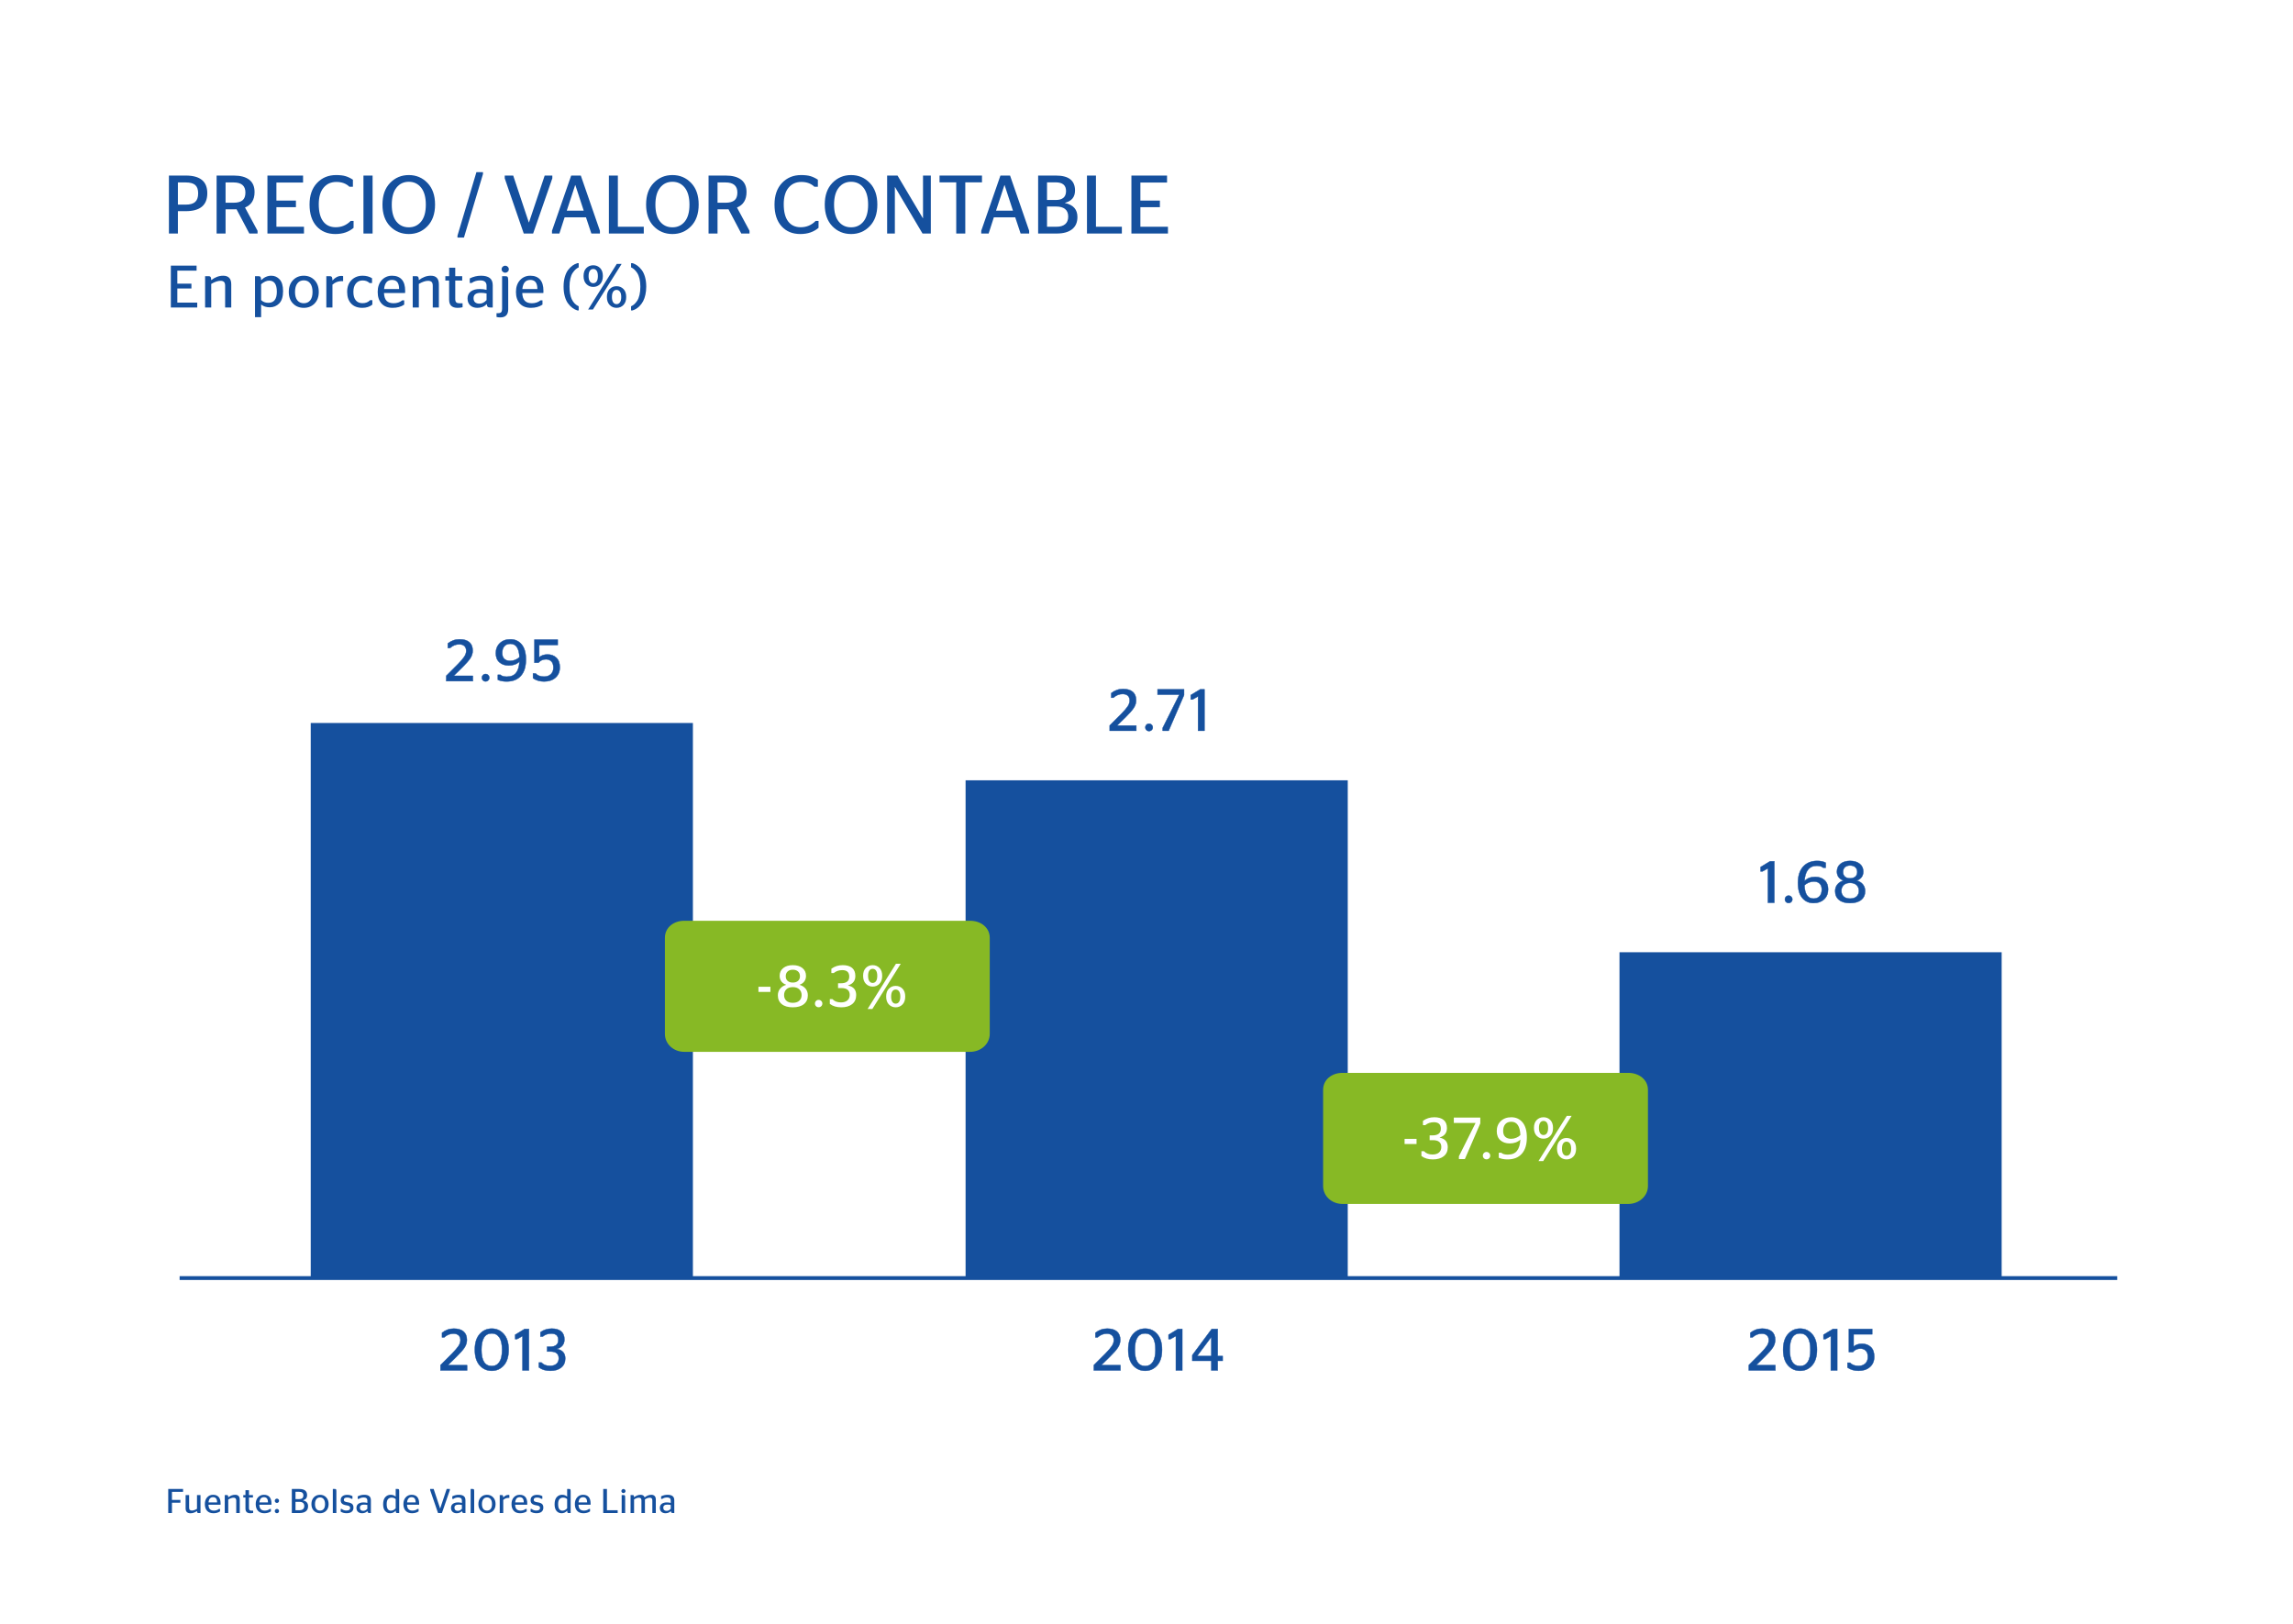 <?xml version="1.0" encoding="utf-8"?>
<!-- Generator: Adobe Illustrator 16.0.0, SVG Export Plug-In . SVG Version: 6.00 Build 0)  -->
<!DOCTYPE svg PUBLIC "-//W3C//DTD SVG 1.1//EN" "http://www.w3.org/Graphics/SVG/1.1/DTD/svg11.dtd">
<svg version="1.1" xmlns="http://www.w3.org/2000/svg" xmlns:xlink="http://www.w3.org/1999/xlink" x="0px" y="0px" width="600px"
	 height="425px" viewBox="0 0 600 425" enable-background="new 0 0 600 425" xml:space="preserve">
<g id="guias">
</g>
<g id="fondo_blanco">
	<rect fill="#FFFFFF" width="600" height="425"/>
</g>
<g id="grafico">
	<g>
		<path fill="#15509E" stroke="#15509E" stroke-width="0.1" stroke-miterlimit="10" d="M122.217,357.294v1.38h-6.959v-1.395
			l3.054-3.054c0.774-0.785,1.33-1.434,1.666-1.945s0.504-1.021,0.504-1.527c0-0.537-0.158-0.955-0.473-1.255
			c-0.315-0.3-0.768-0.45-1.356-0.45c-0.899,0-1.7,0.321-2.402,0.962h-0.59v-1.194c0.92-0.723,1.948-1.085,3.085-1.085
			c1.105,0,1.953,0.251,2.542,0.752c0.589,0.502,0.884,1.237,0.884,2.209c0,0.724-0.218,1.405-0.651,2.046s-1.11,1.41-2.03,2.31
			l-2.294,2.247H122.217z"/>
		<path fill="#15509E" stroke="#15509E" stroke-width="0.1" stroke-miterlimit="10" d="M128.681,358.767
			c-1.271,0-2.328-0.473-3.17-1.418c-0.843-0.945-1.264-2.312-1.264-4.1c0-1.777,0.424-3.142,1.271-4.092
			c0.847-0.951,1.901-1.427,3.162-1.427c1.26,0,2.312,0.476,3.154,1.427c0.842,0.95,1.263,2.314,1.263,4.092
			c0,1.788-0.421,3.154-1.263,4.1C130.992,358.294,129.94,358.767,128.681,358.767z M128.681,357.526
			c0.847,0,1.508-0.346,1.983-1.038s0.713-1.762,0.713-3.208c0-1.457-0.237-2.537-0.713-3.24c-0.476-0.702-1.137-1.054-1.983-1.054
			c-1.799,0-2.697,1.432-2.697,4.294C125.983,356.111,126.882,357.526,128.681,357.526z"/>
		<path fill="#15509E" stroke="#15509E" stroke-width="0.1" stroke-miterlimit="10" d="M138.398,358.674h-1.674v-9.006l-1.427,0.807
			h-0.495v-1.147l2.479-1.503h1.116V358.674z"/>
		<path fill="#15509E" stroke="#15509E" stroke-width="0.1" stroke-miterlimit="10" d="M144.01,358.767
			c-1.23,0-2.232-0.3-3.007-0.898v-1.256h0.682c0.517,0.579,1.261,0.868,2.231,0.868c0.714,0,1.273-0.173,1.683-0.52
			c0.407-0.346,0.612-0.829,0.612-1.449c0-1.188-0.734-1.782-2.201-1.782h-0.853v-1.256h0.744c1.457,0,2.186-0.583,2.186-1.751
			c0-1.127-0.61-1.689-1.829-1.689c-0.879,0-1.628,0.258-2.248,0.774h-0.604v-1.131c0.848-0.631,1.84-0.946,2.977-0.946
			c1.054,0,1.867,0.238,2.44,0.713c0.574,0.476,0.86,1.184,0.86,2.124c0,1.24-0.625,2.057-1.875,2.449v0.062
			c1.395,0.279,2.093,1.106,2.093,2.48c0,1.013-0.35,1.801-1.047,2.363C146.156,358.485,145.208,358.767,144.01,358.767z"/>
	</g>
	<g>
		<path fill="#15509E" stroke="#15509E" stroke-width="0.1" stroke-miterlimit="10" d="M293.184,357.294v1.38h-6.959v-1.395
			l3.054-3.054c0.775-0.785,1.33-1.434,1.666-1.945s0.504-1.021,0.504-1.527c0-0.537-0.158-0.955-0.473-1.255
			c-0.315-0.3-0.768-0.45-1.356-0.45c-0.899,0-1.7,0.321-2.402,0.962h-0.589v-1.194c0.92-0.723,1.948-1.085,3.084-1.085
			c1.106,0,1.953,0.251,2.542,0.752c0.589,0.502,0.883,1.237,0.883,2.209c0,0.724-0.217,1.405-0.651,2.046
			c-0.434,0.641-1.111,1.41-2.031,2.31l-2.294,2.247H293.184z"/>
		<path fill="#15509E" stroke="#15509E" stroke-width="0.1" stroke-miterlimit="10" d="M299.647,358.767
			c-1.271,0-2.328-0.473-3.17-1.418s-1.263-2.312-1.263-4.1c0-1.777,0.424-3.142,1.271-4.092c0.847-0.951,1.901-1.427,3.162-1.427
			c1.26,0,2.312,0.476,3.154,1.427c0.842,0.95,1.263,2.314,1.263,4.092c0,1.788-0.421,3.154-1.263,4.1
			C301.959,358.294,300.907,358.767,299.647,358.767z M299.647,357.526c0.847,0,1.508-0.346,1.984-1.038
			c0.475-0.692,0.713-1.762,0.713-3.208c0-1.457-0.238-2.537-0.713-3.24c-0.476-0.702-1.137-1.054-1.984-1.054
			c-1.798,0-2.697,1.432-2.697,4.294C296.95,356.111,297.849,357.526,299.647,357.526z"/>
		<path fill="#15509E" stroke="#15509E" stroke-width="0.1" stroke-miterlimit="10" d="M309.365,358.674h-1.674v-9.006l-1.426,0.807
			h-0.496v-1.147l2.48-1.503h1.116V358.674z"/>
		<path fill="#15509E" stroke="#15509E" stroke-width="0.1" stroke-miterlimit="10" d="M318.634,358.674h-1.674v-2.511h-4.976
			v-1.488l5.084-6.851h1.566v7.083h1.302v1.256h-1.302V358.674z M313.271,354.86v0.047h3.689v-4.944h-0.031L313.271,354.86z"/>
	</g>
	<g>
		<path fill="#15509E" stroke="#15509E" stroke-width="0.1" stroke-miterlimit="10" d="M464.559,357.294v1.38h-6.959v-1.395
			l3.054-3.054c0.775-0.785,1.33-1.434,1.666-1.945s0.504-1.021,0.504-1.527c0-0.537-0.158-0.955-0.473-1.255
			c-0.315-0.3-0.768-0.45-1.356-0.45c-0.899,0-1.7,0.321-2.402,0.962h-0.589v-1.194c0.92-0.723,1.948-1.085,3.084-1.085
			c1.106,0,1.953,0.251,2.542,0.752c0.589,0.502,0.883,1.237,0.883,2.209c0,0.724-0.217,1.405-0.651,2.046
			c-0.434,0.641-1.111,1.41-2.031,2.31l-2.294,2.247H464.559z"/>
		<path fill="#15509E" stroke="#15509E" stroke-width="0.1" stroke-miterlimit="10" d="M471.022,358.767
			c-1.271,0-2.328-0.473-3.17-1.418s-1.263-2.312-1.263-4.1c0-1.777,0.424-3.142,1.271-4.092c0.847-0.951,1.901-1.427,3.162-1.427
			c1.26,0,2.312,0.476,3.154,1.427c0.842,0.95,1.263,2.314,1.263,4.092c0,1.788-0.421,3.154-1.263,4.1
			C473.334,358.294,472.282,358.767,471.022,358.767z M471.022,357.526c0.847,0,1.508-0.346,1.984-1.038
			c0.475-0.692,0.713-1.762,0.713-3.208c0-1.457-0.238-2.537-0.713-3.24c-0.476-0.702-1.137-1.054-1.984-1.054
			c-1.798,0-2.697,1.432-2.697,4.294C468.325,356.111,469.224,357.526,471.022,357.526z"/>
		<path fill="#15509E" stroke="#15509E" stroke-width="0.1" stroke-miterlimit="10" d="M480.74,358.674h-1.674v-9.006l-1.426,0.807
			h-0.496v-1.147l2.48-1.503h1.116V358.674z"/>
		<path fill="#15509E" stroke="#15509E" stroke-width="0.1" stroke-miterlimit="10" d="M490.428,355.078
			c0,1.137-0.377,2.035-1.132,2.696c-0.754,0.662-1.746,0.992-2.976,0.992c-1.126,0-2.092-0.284-2.898-0.853v-1.255h0.667
			c0.517,0.558,1.25,0.837,2.201,0.837c0.744,0,1.341-0.21,1.79-0.628c0.45-0.419,0.674-0.994,0.674-1.729
			c0-0.723-0.178-1.266-0.535-1.627c-0.356-0.362-0.824-0.543-1.403-0.543c-0.816,0-1.478,0.3-1.984,0.899h-1.039v-6.045h6.092
			v1.395h-4.852v3.193h0.031c0.548-0.476,1.266-0.713,2.155-0.713c0.94,0,1.71,0.284,2.309,0.853
			C490.128,353.12,490.428,353.962,490.428,355.078z"/>
	</g>
	<g>
		<path fill="#15509E" stroke="#15509E" stroke-width="0.1" stroke-miterlimit="10" d="M123.729,176.886v1.38h-6.96v-1.395
			l3.054-3.054c0.775-0.785,1.33-1.434,1.666-1.945s0.504-1.021,0.504-1.527c0-0.537-0.157-0.955-0.473-1.255
			s-0.768-0.45-1.356-0.45c-0.898,0-1.699,0.321-2.402,0.962h-0.589v-1.194c0.92-0.723,1.947-1.085,3.084-1.085
			c1.106,0,1.953,0.251,2.543,0.752c0.589,0.502,0.883,1.237,0.883,2.209c0,0.724-0.217,1.405-0.65,2.046
			c-0.435,0.641-1.111,1.41-2.031,2.31l-2.294,2.247H123.729z"/>
		<path fill="#15509E" stroke="#15509E" stroke-width="0.1" stroke-miterlimit="10" d="M127.75,178.064
			c-0.191,0.186-0.421,0.278-0.689,0.278c-0.27,0-0.496-0.093-0.683-0.278c-0.186-0.187-0.278-0.413-0.278-0.683
			c0-0.269,0.093-0.498,0.278-0.689c0.187-0.191,0.413-0.287,0.683-0.287c0.269,0,0.498,0.096,0.689,0.287s0.287,0.421,0.287,0.689
			C128.037,177.651,127.941,177.878,127.75,178.064z"/>
		<path fill="#15509E" stroke="#15509E" stroke-width="0.1" stroke-miterlimit="10" d="M132.563,178.358
			c-0.898,0-1.664-0.145-2.294-0.434v-1.317h0.667c0.33,0.33,0.894,0.496,1.689,0.496c1.085,0,1.888-0.331,2.41-0.992
			c0.521-0.661,0.818-1.644,0.891-2.945c-0.723,0.672-1.658,1.008-2.806,1.008c-1.002,0-1.815-0.279-2.44-0.837
			c-0.626-0.559-0.938-1.354-0.938-2.388c0-1.074,0.352-1.947,1.055-2.619c0.702-0.672,1.622-1.008,2.759-1.008
			c1.209,0,2.188,0.447,2.938,1.341c0.749,0.895,1.123,2.209,1.123,3.945c0,1.859-0.438,3.283-1.317,4.27
			C135.42,177.865,134.175,178.358,132.563,178.358z M133.492,172.965c0.466,0,0.92-0.093,1.364-0.279
			c0.444-0.186,0.801-0.424,1.069-0.713c-0.104-2.314-0.894-3.472-2.371-3.472c-0.692,0-1.222,0.214-1.589,0.643
			c-0.367,0.43-0.55,1.016-0.55,1.76c0,0.692,0.186,1.209,0.558,1.55S132.852,172.965,133.492,172.965z"/>
		<path fill="#15509E" stroke="#15509E" stroke-width="0.1" stroke-miterlimit="10" d="M146.482,174.67
			c0,1.137-0.378,2.035-1.132,2.696c-0.755,0.662-1.746,0.992-2.977,0.992c-1.126,0-2.092-0.284-2.898-0.853v-1.255h0.667
			c0.517,0.558,1.25,0.837,2.201,0.837c0.744,0,1.341-0.21,1.79-0.628c0.449-0.419,0.674-0.994,0.674-1.729
			c0-0.723-0.178-1.266-0.534-1.627c-0.356-0.362-0.824-0.543-1.403-0.543c-0.816,0-1.478,0.3-1.983,0.899h-1.039v-6.045h6.092
			v1.395h-4.852v3.193h0.031c0.548-0.476,1.266-0.713,2.154-0.713c0.94,0,1.71,0.284,2.31,0.853S146.482,173.554,146.482,174.67z"/>
	</g>
	<g>
		<path fill="#15509E" stroke="#15509E" stroke-width="0.1" stroke-miterlimit="10" d="M297.33,189.886v1.38h-6.96v-1.395
			l3.054-3.054c0.775-0.785,1.33-1.434,1.666-1.945s0.504-1.021,0.504-1.527c0-0.537-0.157-0.955-0.473-1.255
			s-0.768-0.45-1.356-0.45c-0.898,0-1.699,0.321-2.402,0.962h-0.589v-1.194c0.92-0.723,1.947-1.085,3.084-1.085
			c1.106,0,1.953,0.251,2.543,0.752c0.589,0.502,0.883,1.237,0.883,2.209c0,0.724-0.217,1.405-0.65,2.046
			c-0.435,0.641-1.111,1.41-2.031,2.31l-2.294,2.247H297.33z"/>
		<path fill="#15509E" stroke="#15509E" stroke-width="0.1" stroke-miterlimit="10" d="M301.352,191.064
			c-0.191,0.186-0.421,0.278-0.689,0.278c-0.27,0-0.496-0.093-0.683-0.278c-0.186-0.187-0.278-0.413-0.278-0.683
			c0-0.269,0.093-0.498,0.278-0.689c0.187-0.191,0.413-0.287,0.683-0.287c0.269,0,0.498,0.096,0.689,0.287s0.287,0.421,0.287,0.689
			C301.639,190.651,301.543,190.878,301.352,191.064z"/>
		<path fill="#15509E" stroke="#15509E" stroke-width="0.1" stroke-miterlimit="10" d="M304.227,191.266v-0.729l4.341-8.68v-0.047
			h-5.674v-1.395h6.929v1.519l-4.03,9.331H304.227z"/>
		<path fill="#15509E" stroke="#15509E" stroke-width="0.1" stroke-miterlimit="10" d="M315.17,191.266h-1.674v-9.006l-1.427,0.807
			h-0.495v-1.147l2.479-1.503h1.116V191.266z"/>
	</g>
	<g>
		<path fill="#15509E" stroke="#15509E" stroke-width="0.1" stroke-miterlimit="10" d="M464.28,236.266h-1.674v-9.006l-1.427,0.807
			h-0.495v-1.147l2.479-1.503h1.116V236.266z"/>
		<path fill="#15509E" stroke="#15509E" stroke-width="0.1" stroke-miterlimit="10" d="M468.705,236.064
			c-0.191,0.186-0.421,0.278-0.689,0.278c-0.27,0-0.496-0.093-0.683-0.278c-0.186-0.187-0.278-0.413-0.278-0.683
			c0-0.269,0.093-0.498,0.278-0.689c0.187-0.191,0.413-0.287,0.683-0.287c0.269,0,0.498,0.096,0.689,0.287s0.287,0.421,0.287,0.689
			C468.992,235.651,468.896,235.878,468.705,236.064z"/>
		<path fill="#15509E" stroke="#15509E" stroke-width="0.1" stroke-miterlimit="10" d="M474.541,236.358
			c-1.209,0-2.191-0.446-2.945-1.341c-0.755-0.894-1.132-2.208-1.132-3.944c0-1.839,0.452-3.258,1.356-4.255
			s2.131-1.496,3.682-1.496c0.898,0,1.643,0.161,2.231,0.48v1.303h-0.65c-0.403-0.342-0.956-0.512-1.659-0.512
			c-1.013,0-1.79,0.344-2.332,1.03c-0.543,0.688-0.845,1.677-0.907,2.969c0.672-0.724,1.612-1.085,2.821-1.085
			c0.981,0,1.785,0.281,2.41,0.845s0.938,1.366,0.938,2.41c0,1.085-0.352,1.956-1.054,2.611
			C476.597,236.03,475.677,236.358,474.541,236.358z M474.618,230.717c-0.465,0-0.917,0.093-1.356,0.279
			c-0.439,0.186-0.804,0.424-1.093,0.713c0.083,2.314,0.873,3.472,2.372,3.472c0.691,0,1.224-0.212,1.596-0.636
			s0.559-1.002,0.559-1.735c0-0.692-0.187-1.215-0.559-1.566C475.765,230.893,475.259,230.717,474.618,230.717z"/>
		<path fill="#15509E" stroke="#15509E" stroke-width="0.1" stroke-miterlimit="10" d="M487.011,235.521
			c-0.688,0.559-1.656,0.837-2.906,0.837c-1.251,0-2.215-0.278-2.891-0.837c-0.678-0.558-1.016-1.322-1.016-2.294
			c0-0.682,0.193-1.261,0.581-1.736c0.388-0.475,0.907-0.811,1.558-1.007v-0.047c-0.517-0.176-0.925-0.462-1.225-0.86
			c-0.3-0.397-0.449-0.886-0.449-1.465c0-0.857,0.315-1.536,0.945-2.038c0.631-0.501,1.462-0.752,2.496-0.752
			c1.043,0,1.88,0.251,2.511,0.752c0.63,0.502,0.945,1.181,0.945,2.038c0,0.579-0.147,1.067-0.441,1.465
			c-0.295,0.398-0.7,0.685-1.217,0.86v0.047c0.661,0.196,1.183,0.532,1.565,1.007c0.382,0.476,0.573,1.055,0.573,1.736
			C488.041,234.199,487.697,234.964,487.011,235.521z M482.407,234.623c0.387,0.371,0.953,0.558,1.697,0.558
			c0.743,0,1.314-0.187,1.712-0.558c0.398-0.372,0.598-0.863,0.598-1.473s-0.202-1.108-0.604-1.496
			c-0.403-0.388-0.972-0.581-1.705-0.581c-0.734,0-1.297,0.193-1.689,0.581c-0.394,0.388-0.59,0.887-0.59,1.496
			S482.02,234.251,482.407,234.623z M482.748,229.438c0.325,0.295,0.777,0.442,1.356,0.442c0.578,0,1.035-0.147,1.371-0.442
			c0.336-0.294,0.504-0.699,0.504-1.217c0-0.526-0.168-0.942-0.504-1.247s-0.793-0.457-1.371-0.457
			c-0.568,0-1.019,0.152-1.349,0.457c-0.331,0.305-0.496,0.721-0.496,1.247C482.26,228.738,482.423,229.144,482.748,229.438z"/>
	</g>
	<line fill="none" stroke="#15509E" stroke-miterlimit="10" x1="554" y1="334.5" x2="47" y2="334.5"/>
	<polygon fill="#15509E" points="523.766,249.224 523.766,304.649 523.766,334.224 423.766,334.224 423.766,304.649 
		423.766,249.224 	"/>
	<polygon fill="#15509E" points="352.662,204.224 352.662,271.982 352.662,334.224 252.661,334.224 252.661,271.982 
		252.661,204.224 	"/>
	<polygon fill="#15509E" points="181.308,189.224 181.308,218.801 181.308,334.224 81.308,334.224 81.308,218.801 81.308,189.224 	
		"/>
	<path fill="#87B925" d="M431.214,310.396c0,2.663-2.344,4.704-5.146,4.704h-74.784c-2.802,0-5.071-2.041-5.071-4.704v-25.157
		c0-2.662,2.269-4.446,5.071-4.446h74.784c2.801,0,5.146,1.784,5.146,4.446V310.396z"/>
	<g>
		<g>
			<path fill="#FFFFFF" d="M367.533,299.418v-1.349h3.131v1.349H367.533z"/>
			<path fill="#FFFFFF" d="M374.942,303.447c-1.23,0-2.232-0.3-3.007-0.898v-1.256h0.682c0.517,0.579,1.261,0.868,2.231,0.868
				c0.714,0,1.273-0.173,1.683-0.52c0.407-0.346,0.612-0.829,0.612-1.449c0-1.188-0.734-1.782-2.201-1.782h-0.853v-1.256h0.744
				c1.457,0,2.186-0.583,2.186-1.751c0-1.127-0.61-1.689-1.829-1.689c-0.879,0-1.628,0.258-2.248,0.774h-0.604v-1.131
				c0.848-0.631,1.84-0.946,2.977-0.946c1.054,0,1.867,0.238,2.44,0.713c0.574,0.476,0.86,1.184,0.86,2.124
				c0,1.24-0.625,2.057-1.875,2.449v0.062c1.395,0.279,2.093,1.106,2.093,2.48c0,1.013-0.35,1.801-1.047,2.363
				C377.089,303.166,376.141,303.447,374.942,303.447z"/>
			<path fill="#FFFFFF" d="M381.746,303.354v-0.729l4.341-8.68v-0.047h-5.674v-1.395h6.929v1.519l-4.03,9.331H381.746z"/>
			<path fill="#FFFFFF" d="M389.659,303.153c-0.191,0.186-0.421,0.278-0.689,0.278c-0.27,0-0.496-0.093-0.683-0.278
				c-0.186-0.187-0.278-0.413-0.278-0.683c0-0.269,0.093-0.498,0.278-0.689c0.187-0.191,0.413-0.287,0.683-0.287
				c0.269,0,0.498,0.096,0.689,0.287s0.287,0.421,0.287,0.689C389.946,302.74,389.851,302.967,389.659,303.153z"/>
			<path fill="#FFFFFF" d="M394.472,303.447c-0.898,0-1.664-0.145-2.294-0.434v-1.317h0.667c0.33,0.33,0.894,0.496,1.689,0.496
				c1.085,0,1.888-0.331,2.41-0.992c0.521-0.661,0.818-1.644,0.891-2.945c-0.723,0.672-1.658,1.008-2.806,1.008
				c-1.002,0-1.815-0.279-2.44-0.837c-0.626-0.559-0.938-1.354-0.938-2.388c0-1.074,0.352-1.947,1.055-2.619
				c0.702-0.672,1.622-1.008,2.759-1.008c1.209,0,2.188,0.447,2.938,1.341c0.749,0.895,1.123,2.209,1.123,3.945
				c0,1.859-0.438,3.283-1.317,4.27C397.329,302.954,396.084,303.447,394.472,303.447z M395.401,298.054
				c0.466,0,0.92-0.093,1.364-0.279c0.444-0.186,0.801-0.424,1.069-0.713c-0.104-2.314-0.894-3.472-2.371-3.472
				c-0.692,0-1.222,0.214-1.589,0.643c-0.367,0.43-0.55,1.016-0.55,1.76c0,0.692,0.186,1.209,0.558,1.55
				S394.761,298.054,395.401,298.054z"/>
			<path fill="#FFFFFF" d="M403.88,298.022c-0.692,0-1.281-0.245-1.767-0.736c-0.486-0.49-0.729-1.186-0.729-2.085
				c0-0.898,0.24-1.589,0.721-2.069s1.072-0.721,1.774-0.721c0.713,0,1.308,0.24,1.783,0.721c0.475,0.48,0.713,1.171,0.713,2.069
				c0,0.899-0.238,1.595-0.713,2.085C405.188,297.777,404.593,298.022,403.88,298.022z M402.563,303.882l7.409-11.827h1.256
				l-7.425,11.827H402.563z M403.88,297.062c0.383,0,0.68-0.157,0.892-0.473s0.317-0.772,0.317-1.372
				c0-0.609-0.105-1.069-0.317-1.379c-0.212-0.311-0.509-0.466-0.892-0.466c-0.372,0-0.664,0.158-0.875,0.474
				c-0.212,0.314-0.318,0.772-0.318,1.371c0,0.6,0.108,1.057,0.325,1.372C403.229,296.904,403.519,297.062,403.88,297.062z
				 M411.685,302.711c-0.48,0.491-1.072,0.736-1.774,0.736c-0.703,0-1.295-0.245-1.775-0.736c-0.48-0.49-0.721-1.186-0.721-2.084
				c0-0.899,0.24-1.589,0.721-2.069s1.072-0.721,1.775-0.721c0.702,0,1.294,0.24,1.774,0.721s0.721,1.17,0.721,2.069
				C412.405,301.525,412.165,302.221,411.685,302.711z M409.034,302.014c0.211,0.315,0.504,0.473,0.876,0.473
				c0.371,0,0.666-0.157,0.883-0.473s0.326-0.772,0.326-1.372c0-0.609-0.109-1.069-0.326-1.379
				c-0.217-0.311-0.512-0.465-0.883-0.465c-0.372,0-0.665,0.154-0.876,0.465c-0.212,0.31-0.318,0.77-0.318,1.379
				C408.716,301.241,408.822,301.698,409.034,302.014z"/>
		</g>
	</g>
	<path fill="#87B925" d="M258.984,270.589c0,2.662-2.344,4.704-5.146,4.704h-74.784c-2.801,0-5.071-2.042-5.071-4.704v-25.157
		c0-2.662,2.27-4.446,5.071-4.446h74.784c2.802,0,5.146,1.784,5.146,4.446V270.589z"/>
	<g>
		<g>
			<path fill="#FFFFFF" d="M198.458,259.61v-1.349h3.131v1.349H198.458z"/>
			<path fill="#FFFFFF" d="M210.354,262.803c-0.688,0.559-1.656,0.837-2.906,0.837c-1.25,0-2.214-0.278-2.891-0.837
				c-0.677-0.558-1.016-1.322-1.016-2.294c0-0.682,0.194-1.261,0.582-1.736c0.387-0.475,0.907-0.811,1.558-1.007v-0.047
				c-0.517-0.176-0.925-0.462-1.225-0.86c-0.3-0.397-0.449-0.886-0.449-1.465c0-0.857,0.315-1.536,0.945-2.038
				c0.63-0.501,1.462-0.752,2.496-0.752c1.043,0,1.88,0.251,2.511,0.752c0.63,0.502,0.946,1.181,0.946,2.038
				c0,0.579-0.147,1.067-0.442,1.465c-0.294,0.398-0.7,0.685-1.217,0.86v0.047c0.661,0.196,1.183,0.532,1.565,1.007
				c0.382,0.476,0.574,1.055,0.574,1.736C211.385,261.48,211.041,262.245,210.354,262.803z M205.75,261.904
				c0.387,0.371,0.953,0.558,1.697,0.558c0.744,0,1.315-0.187,1.712-0.558c0.398-0.372,0.597-0.863,0.597-1.473
				s-0.202-1.108-0.604-1.496c-0.403-0.388-0.972-0.581-1.705-0.581c-0.734,0-1.297,0.193-1.689,0.581
				c-0.393,0.388-0.589,0.887-0.589,1.496S205.363,261.532,205.75,261.904z M206.091,256.719c0.326,0.295,0.777,0.442,1.356,0.442
				c0.579,0,1.036-0.147,1.372-0.442c0.336-0.294,0.504-0.699,0.504-1.217c0-0.526-0.168-0.942-0.504-1.247
				s-0.793-0.457-1.372-0.457c-0.568,0-1.018,0.152-1.349,0.457s-0.496,0.721-0.496,1.247
				C205.603,256.02,205.766,256.425,206.091,256.719z"/>
			<path fill="#FFFFFF" d="M214.896,263.346c-0.191,0.186-0.421,0.278-0.69,0.278c-0.269,0-0.496-0.093-0.682-0.278
				c-0.186-0.187-0.279-0.413-0.279-0.683c0-0.269,0.093-0.498,0.279-0.689s0.413-0.287,0.682-0.287c0.269,0,0.499,0.096,0.69,0.287
				c0.191,0.191,0.287,0.421,0.287,0.689C215.182,262.933,215.086,263.159,214.896,263.346z"/>
			<path fill="#FFFFFF" d="M220.143,263.64c-1.23,0-2.232-0.3-3.007-0.898v-1.256h0.682c0.517,0.579,1.261,0.868,2.232,0.868
				c0.713,0,1.273-0.173,1.682-0.52c0.408-0.346,0.612-0.829,0.612-1.449c0-1.188-0.734-1.782-2.201-1.782h-0.853v-1.256h0.744
				c1.457,0,2.186-0.583,2.186-1.751c0-1.127-0.61-1.689-1.829-1.689c-0.878,0-1.627,0.258-2.248,0.774h-0.604v-1.131
				c0.847-0.631,1.839-0.946,2.976-0.946c1.054,0,1.868,0.238,2.441,0.713c0.574,0.476,0.86,1.184,0.86,2.124
				c0,1.24-0.625,2.057-1.875,2.449v0.062c1.395,0.279,2.093,1.106,2.093,2.48c0,1.013-0.349,1.801-1.046,2.363
				C222.289,263.358,221.341,263.64,220.143,263.64z"/>
			<path fill="#FFFFFF" d="M228.342,258.215c-0.692,0-1.281-0.245-1.767-0.736c-0.486-0.49-0.729-1.186-0.729-2.085
				c0-0.898,0.24-1.589,0.721-2.069s1.072-0.721,1.775-0.721c0.713,0,1.307,0.24,1.783,0.721c0.475,0.48,0.713,1.171,0.713,2.069
				c0,0.899-0.238,1.595-0.713,2.085C229.649,257.97,229.055,258.215,228.342,258.215z M227.024,264.074l7.409-11.827h1.256
				l-7.425,11.827H227.024z M228.342,257.254c0.382,0,0.679-0.157,0.891-0.473s0.318-0.772,0.318-1.372
				c0-0.609-0.106-1.069-0.318-1.379c-0.212-0.311-0.509-0.466-0.891-0.466c-0.372,0-0.664,0.158-0.875,0.474
				c-0.212,0.314-0.318,0.772-0.318,1.371c0,0.6,0.108,1.057,0.325,1.372C227.691,257.097,227.98,257.254,228.342,257.254z
				 M236.146,262.903c-0.48,0.491-1.072,0.736-1.774,0.736c-0.703,0-1.294-0.245-1.775-0.736c-0.48-0.49-0.721-1.186-0.721-2.084
				c0-0.899,0.24-1.589,0.721-2.069s1.072-0.721,1.775-0.721c0.702,0,1.294,0.24,1.774,0.721s0.721,1.17,0.721,2.069
				C236.867,261.718,236.626,262.413,236.146,262.903z M233.496,262.206c0.211,0.315,0.504,0.473,0.876,0.473
				c0.372,0,0.667-0.157,0.883-0.473s0.326-0.772,0.326-1.372c0-0.609-0.109-1.069-0.326-1.379
				c-0.217-0.311-0.512-0.465-0.883-0.465c-0.372,0-0.665,0.154-0.876,0.465c-0.212,0.31-0.318,0.77-0.318,1.379
				C233.178,261.434,233.284,261.891,233.496,262.206z"/>
		</g>
	</g>
</g>
<g id="texto">
	<g>
		<path fill="#15509E" d="M44.203,61.12V45.95h4.434c3.738,0,5.607,1.538,5.607,4.616c0,3.135-1.883,4.702-5.65,4.702H46.55v5.852
			H44.203z M46.55,47.749v5.808h2.043c1.13,0,1.956-0.234,2.478-0.704s0.782-1.217,0.782-2.243c0-1.011-0.257-1.741-0.771-2.188
			c-0.515-0.448-1.344-0.672-2.488-0.672H46.55z"/>
		<path fill="#15509E" d="M65.241,61.12l-3.347-6.35c-0.145,0.015-0.384,0.021-0.717,0.021h-2.152v6.328h-2.347V45.95h4.499
			c1.738,0,3.079,0.357,4.021,1.072c0.942,0.716,1.413,1.796,1.413,3.24c0,2.022-0.833,3.374-2.499,4.053l3.282,6.09v0.715H65.241z
			 M59.025,47.749v5.31h2.086c1.058,0,1.84-0.21,2.347-0.629s0.761-1.098,0.761-2.037c0-1.763-1.036-2.644-3.108-2.644H59.025z"/>
		<path fill="#15509E" d="M69.979,61.12V45.95h9.324v1.82h-6.977v4.725h5.107v1.733h-5.107v5.114h7.215v1.777H69.979z"/>
		<path fill="#15509E" d="M87.757,61.25c-2.058,0-3.699-0.679-4.923-2.037c-1.225-1.357-1.836-3.251-1.836-5.678
			c0-2.384,0.652-4.266,1.956-5.646s2.97-2.069,4.999-2.069c1.014,0,1.84,0.097,2.478,0.292c0.637,0.195,1.275,0.502,1.913,0.921
			v1.843H91.43c-0.869-0.838-2.007-1.257-3.412-1.257c-1.406,0-2.525,0.506-3.358,1.517c-0.833,1.012-1.25,2.449-1.25,4.313
			c0,1.979,0.384,3.479,1.152,4.497c0.768,1.019,1.861,1.527,3.282,1.527c1.536,0,2.84-0.549,3.912-1.646h0.761v1.799
			C91.271,60.708,89.684,61.25,87.757,61.25z"/>
		<path fill="#15509E" d="M97.494,61.12h-2.391V45.95h2.391V61.12z"/>
		<path fill="#15509E" d="M106.969,61.25c-1.956,0-3.593-0.683-4.912-2.048c-1.319-1.365-1.978-3.254-1.978-5.667
			c0-2.398,0.663-4.283,1.989-5.656s2.959-2.059,4.901-2.059s3.572,0.686,4.89,2.059s1.978,3.258,1.978,5.656
			s-0.66,4.284-1.978,5.656C110.541,60.564,108.911,61.25,106.969,61.25z M106.969,59.495c1.333,0,2.409-0.502,3.228-1.507
			c0.818-1.004,1.228-2.474,1.228-4.41c0-1.95-0.41-3.438-1.228-4.464c-0.819-1.026-1.895-1.539-3.228-1.539
			s-2.409,0.513-3.227,1.539c-0.819,1.025-1.228,2.514-1.228,4.464c0,1.937,0.405,3.406,1.217,4.41
			C104.542,58.993,105.622,59.495,106.969,59.495z"/>
		<path fill="#15509E" d="M126.377,45.062v0.498L121.4,62.182h-1.695v-0.498l4.955-16.622H126.377z"/>
		<path fill="#15509E" d="M137.048,61.12l-4.977-14.455V45.95h2.217l4.086,12.266h0.044l4.107-12.266h2v0.715l-5.021,14.455H137.048
			z"/>
		<path fill="#15509E" d="M144.438,61.12v-0.715l5.021-14.455h2.521l4.999,14.455v0.715h-2.239l-1.413-4.248h-5.586l-1.369,4.248
			H144.438z M150.502,48.442l-2.195,6.696h4.434l-2.195-6.696H150.502z"/>
		<path fill="#15509E" d="M168.454,61.12h-9.128V45.95h2.348v13.393h6.781V61.12z"/>
		<path fill="#15509E" d="M175.952,61.25c-1.956,0-3.593-0.683-4.912-2.048c-1.319-1.365-1.978-3.254-1.978-5.667
			c0-2.398,0.663-4.283,1.989-5.656s2.959-2.059,4.901-2.059s3.572,0.686,4.89,2.059s1.978,3.258,1.978,5.656
			s-0.66,4.284-1.978,5.656C179.524,60.564,177.894,61.25,175.952,61.25z M175.952,59.495c1.333,0,2.409-0.502,3.228-1.507
			c0.818-1.004,1.228-2.474,1.228-4.41c0-1.95-0.41-3.438-1.228-4.464c-0.819-1.026-1.895-1.539-3.228-1.539
			s-2.409,0.513-3.227,1.539c-0.819,1.025-1.228,2.514-1.228,4.464c0,1.937,0.405,3.406,1.217,4.41
			C173.525,58.993,174.605,59.495,175.952,59.495z"/>
		<path fill="#15509E" d="M193.969,61.12l-3.347-6.35c-0.145,0.015-0.384,0.021-0.717,0.021h-2.152v6.328h-2.347V45.95h4.499
			c1.738,0,3.079,0.357,4.021,1.072c0.942,0.716,1.413,1.796,1.413,3.24c0,2.022-0.833,3.374-2.499,4.053l3.282,6.09v0.715H193.969z
			 M187.753,47.749v5.31h2.086c1.058,0,1.84-0.21,2.347-0.629s0.761-1.098,0.761-2.037c0-1.763-1.036-2.644-3.108-2.644H187.753z"/>
		<path fill="#15509E" d="M209.422,61.25c-2.058,0-3.699-0.679-4.923-2.037c-1.225-1.357-1.836-3.251-1.836-5.678
			c0-2.384,0.652-4.266,1.956-5.646s2.97-2.069,4.999-2.069c1.014,0,1.84,0.097,2.478,0.292c0.637,0.195,1.275,0.502,1.913,0.921
			v1.843h-0.913c-0.869-0.838-2.007-1.257-3.412-1.257c-1.406,0-2.525,0.506-3.358,1.517c-0.833,1.012-1.25,2.449-1.25,4.313
			c0,1.979,0.384,3.479,1.152,4.497c0.768,1.019,1.861,1.527,3.282,1.527c1.536,0,2.84-0.549,3.912-1.646h0.761v1.799
			C212.935,60.708,211.349,61.25,209.422,61.25z"/>
		<path fill="#15509E" d="M222.701,61.25c-1.956,0-3.593-0.683-4.912-2.048c-1.319-1.365-1.978-3.254-1.978-5.667
			c0-2.398,0.663-4.283,1.989-5.656s2.959-2.059,4.901-2.059s3.572,0.686,4.89,2.059s1.978,3.258,1.978,5.656
			s-0.66,4.284-1.978,5.656C226.273,60.564,224.643,61.25,222.701,61.25z M222.701,59.495c1.333,0,2.409-0.502,3.228-1.507
			c0.818-1.004,1.228-2.474,1.228-4.41c0-1.95-0.41-3.438-1.228-4.464c-0.819-1.026-1.895-1.539-3.228-1.539
			s-2.409,0.513-3.227,1.539c-0.819,1.025-1.228,2.514-1.228,4.464c0,1.937,0.405,3.406,1.217,4.41
			C220.274,58.993,221.354,59.495,222.701,59.495z"/>
		<path fill="#15509E" d="M232.133,61.12V45.95h2.717l6.629,11.161h0.043V45.95h2.043v15.17h-2.173l-7.194-12.158h-0.043V61.12
			H232.133z"/>
		<path fill="#15509E" d="M252.584,61.12h-2.369V47.727h-4.369V45.95h11.106v1.776h-4.369V61.12z"/>
		<path fill="#15509E" d="M256.757,61.12v-0.715l5.021-14.455h2.521l4.999,14.455v0.715h-2.239l-1.413-4.248h-5.586l-1.369,4.248
			H256.757z M262.821,48.442l-2.195,6.696h4.434l-2.195-6.696H262.821z"/>
		<path fill="#15509E" d="M271.645,61.12V45.95h4.673c3.318,0,4.977,1.3,4.977,3.9c0,1.705-0.869,2.781-2.608,3.229v0.064
			c2.159,0.463,3.238,1.684,3.238,3.663c0,1.401-0.471,2.471-1.413,3.207c-0.942,0.737-2.26,1.105-3.956,1.105H271.645z
			 M273.97,52.343h2.26c1.811,0,2.717-0.78,2.717-2.34c0-1.518-0.898-2.276-2.695-2.276h-2.282V52.343z M273.97,59.343h2.521
			c0.957,0,1.699-0.224,2.228-0.672c0.529-0.447,0.793-1.104,0.793-1.972c0-0.881-0.268-1.542-0.804-1.983
			c-0.536-0.44-1.304-0.661-2.304-0.661h-2.434V59.343z"/>
		<path fill="#15509E" d="M293.552,61.12h-9.128V45.95h2.348v13.393h6.781V61.12z"/>
		<path fill="#15509E" d="M296.051,61.12V45.95h9.324v1.82h-6.977v4.725h5.107v1.733h-5.107v5.114h7.215v1.777H296.051z"/>
	</g>
	<g>
		<path fill="#15509E" d="M44.705,80.477V69.521h6.734v1.314H46.4v3.412h3.689v1.252H46.4v3.694h5.211v1.283H44.705z"/>
		<path fill="#15509E" d="M54.672,72.291c0.209,0,0.358,0.067,0.447,0.203s0.139,0.412,0.149,0.829
			c0.983-0.771,2.03-1.158,3.139-1.158c1.402,0,2.104,0.752,2.104,2.254v6.058h-1.601v-5.682c0-0.479-0.102-0.816-0.306-1.01
			c-0.204-0.192-0.516-0.289-0.934-0.289c-0.67,0-1.47,0.271-2.401,0.813v6.167h-1.601v-8.186H54.672z"/>
		<path fill="#15509E" d="M70.604,80.43c-0.921,0-1.68-0.245-2.276-0.735v3.317h-1.601V72.291h1.004c0.209,0,0.358,0.07,0.447,0.211
			s0.139,0.42,0.149,0.838c0.785-0.783,1.674-1.175,2.668-1.175c0.868,0,1.598,0.327,2.189,0.979
			c0.591,0.652,0.887,1.673,0.887,3.061c0,1.45-0.335,2.517-1.005,3.2C72.398,80.088,71.577,80.43,70.604,80.43z M70.431,73.449
			c-0.669,0-1.371,0.313-2.103,0.938v4.148c0.481,0.479,1.109,0.72,1.883,0.72c1.486,0,2.229-0.965,2.229-2.896
			C72.44,74.419,71.771,73.449,70.431,73.449z"/>
		<path fill="#15509E" d="M82.306,79.443c-0.738,0.752-1.677,1.127-2.817,1.127c-1.141,0-2.08-0.375-2.818-1.127
			c-0.738-0.751-1.106-1.763-1.106-3.036c0-1.283,0.369-2.312,1.106-3.084c0.738-0.771,1.677-1.158,2.818-1.158
			c1.14,0,2.08,0.387,2.817,1.158c0.738,0.772,1.106,1.801,1.106,3.084C83.413,77.681,83.044,78.692,82.306,79.443z M77.809,78.606
			c0.408,0.506,0.968,0.759,1.68,0.759c0.711,0,1.271-0.25,1.679-0.751c0.408-0.501,0.612-1.236,0.612-2.207
			s-0.204-1.719-0.612-2.246c-0.408-0.526-0.968-0.79-1.679-0.79c-0.701,0-1.259,0.264-1.672,0.79
			c-0.414,0.527-0.62,1.275-0.62,2.246C77.197,77.367,77.401,78.101,77.809,78.606z"/>
		<path fill="#15509E" d="M89.424,73.574c-0.921,0-1.732,0.308-2.433,0.924v5.979H85.39v-8.186h1.004
			c0.209,0,0.358,0.073,0.447,0.219c0.089,0.146,0.139,0.449,0.149,0.908c0.701-0.804,1.486-1.205,2.354-1.205
			c0.167,0,0.314,0.021,0.439,0.063v1.314C89.586,73.579,89.466,73.574,89.424,73.574z"/>
		<path fill="#15509E" d="M94.808,80.57c-1.246,0-2.219-0.37-2.919-1.111c-0.701-0.74-1.052-1.763-1.052-3.067
			c0-1.294,0.379-2.321,1.138-3.084c0.758-0.761,1.729-1.143,2.912-1.143c0.952,0,1.773,0.22,2.464,0.658v1.252h-0.659
			c-0.45-0.448-1.057-0.673-1.821-0.673c-0.722,0-1.303,0.264-1.743,0.79c-0.439,0.527-0.659,1.26-0.659,2.199
			c0,0.971,0.209,1.706,0.628,2.207s0.999,0.751,1.742,0.751c0.848,0,1.512-0.261,1.994-0.782h0.597v1.158
			C96.729,80.289,95.854,80.57,94.808,80.57z"/>
		<path fill="#15509E" d="M106,76.688h-5.525c0.042,0.939,0.27,1.62,0.683,2.043c0.413,0.423,1.018,0.634,1.813,0.634
			c0.9,0,1.658-0.25,2.276-0.751h0.518v1.111c-0.827,0.563-1.836,0.845-3.029,0.845c-1.246,0-2.208-0.37-2.888-1.111
			c-0.681-0.74-1.021-1.758-1.021-3.052c0-1.283,0.353-2.312,1.06-3.084c0.707-0.771,1.604-1.158,2.692-1.158
			c1.109,0,1.959,0.329,2.551,0.986c0.591,0.657,0.887,1.649,0.887,2.974c0,0.084-0.002,0.196-0.008,0.337S106,76.679,106,76.688z
			 M102.579,73.261c-1.224,0-1.915,0.794-2.072,2.38h3.924c-0.01-0.846-0.172-1.453-0.486-1.824
			C103.63,73.446,103.175,73.261,102.579,73.261z"/>
		<path fill="#15509E" d="M108.998,72.291c0.209,0,0.358,0.067,0.447,0.203s0.139,0.412,0.149,0.829
			c0.983-0.771,2.03-1.158,3.139-1.158c1.402,0,2.104,0.752,2.104,2.254v6.058h-1.601v-5.682c0-0.479-0.102-0.816-0.306-1.01
			c-0.204-0.192-0.516-0.289-0.934-0.289c-0.67,0-1.47,0.271-2.401,0.813v6.167h-1.601v-8.186H108.998z"/>
		<path fill="#15509E" d="M116.533,73.418v-1.127h0.989v-2.223h1.601v2.223h1.821v1.127h-1.821v4.852
			c0,0.418,0.092,0.707,0.275,0.869c0.183,0.161,0.484,0.242,0.902,0.242h0.738v1.033c-0.398,0.104-0.832,0.156-1.303,0.156
			c-1.476,0-2.213-0.704-2.213-2.113v-5.039H116.533z"/>
		<path fill="#15509E" d="M128.305,80.477c-0.325,0-0.552-0.06-0.683-0.18s-0.217-0.362-0.259-0.729
			c-0.618,0.668-1.434,1.002-2.449,1.002c-0.774,0-1.397-0.214-1.868-0.642c-0.471-0.428-0.706-1.027-0.706-1.8
			c0-0.814,0.291-1.433,0.871-1.854c0.581-0.423,1.353-0.634,2.315-0.634c0.606,0,1.203,0.072,1.789,0.219v-1.08
			c0-0.929-0.549-1.393-1.648-1.393c-0.879,0-1.627,0.224-2.245,0.673h-0.502V72.87c0.942-0.47,1.925-0.705,2.951-0.705
			c1.004,0,1.766,0.199,2.284,0.595c0.518,0.397,0.777,1.033,0.777,1.91v5.807H128.305z M125.433,79.475
			c0.701,0,1.329-0.313,1.883-0.938v-1.737c-0.502-0.104-1.01-0.157-1.522-0.157c-1.256,0-1.883,0.465-1.883,1.394
			c0,0.49,0.138,0.853,0.416,1.088C124.603,79.357,124.972,79.475,125.433,79.475z"/>
		<path fill="#15509E" d="M129.921,82.949v-0.985h0.456c0.366,0,0.625-0.089,0.777-0.267c0.151-0.178,0.228-0.464,0.228-0.86v-8.546
			h0.895c0.304,0,0.497,0.073,0.581,0.219c0.083,0.146,0.125,0.48,0.125,1.002v7.419c0,1.43-0.691,2.145-2.072,2.145
			C130.502,83.075,130.172,83.033,129.921,82.949z M132.856,71.117c-0.188,0.177-0.408,0.266-0.659,0.266
			c-0.251,0-0.471-0.089-0.66-0.266c-0.188-0.178-0.282-0.392-0.282-0.643c0-0.26,0.094-0.482,0.282-0.665
			c0.188-0.182,0.408-0.273,0.66-0.273c0.251,0,0.471,0.092,0.659,0.273c0.188,0.183,0.282,0.405,0.282,0.665
			C133.139,70.726,133.045,70.939,132.856,71.117z"/>
		<path fill="#15509E" d="M142.18,76.688h-5.525c0.042,0.939,0.27,1.62,0.683,2.043c0.413,0.423,1.018,0.634,1.813,0.634
			c0.9,0,1.658-0.25,2.276-0.751h0.518v1.111c-0.827,0.563-1.836,0.845-3.029,0.845c-1.246,0-2.208-0.37-2.888-1.111
			c-0.681-0.74-1.021-1.758-1.021-3.052c0-1.283,0.353-2.312,1.06-3.084c0.707-0.771,1.604-1.158,2.692-1.158
			c1.109,0,1.959,0.329,2.551,0.986c0.591,0.657,0.887,1.649,0.887,2.974c0,0.084-0.002,0.196-0.008,0.337
			S142.18,76.679,142.18,76.688z M138.758,73.261c-1.224,0-1.915,0.794-2.072,2.38h3.924c-0.01-0.846-0.172-1.453-0.486-1.824
			C139.81,73.446,139.355,73.261,138.758,73.261z"/>
		<path fill="#15509E" d="M151.425,68.879v1.096c-0.282,0.125-0.552,0.303-0.808,0.532c-0.257,0.229-0.513,0.534-0.769,0.915
			c-0.257,0.381-0.458,0.879-0.604,1.495c-0.147,0.615-0.22,1.314-0.22,2.097c0,2.703,0.8,4.42,2.401,5.149v1.08h-0.361
			c-0.439-0.136-0.861-0.35-1.264-0.642s-0.785-0.678-1.146-1.158c-0.361-0.479-0.649-1.101-0.863-1.862s-0.322-1.617-0.322-2.567
			c0-0.928,0.107-1.769,0.322-2.52s0.502-1.364,0.863-1.839c0.361-0.475,0.743-0.855,1.146-1.143s0.824-0.498,1.264-0.634H151.425z"
			/>
		<path fill="#15509E" d="M155.224,75.093c-0.701,0-1.298-0.248-1.79-0.744c-0.492-0.495-0.738-1.197-0.738-2.104
			c0-0.908,0.244-1.604,0.73-2.09c0.487-0.485,1.085-0.728,1.797-0.728c0.722,0,1.324,0.242,1.805,0.728
			c0.481,0.485,0.722,1.182,0.722,2.09c0,0.907-0.241,1.609-0.722,2.104C156.547,74.845,155.946,75.093,155.224,75.093z
			 M153.89,81.009l7.503-11.942h1.271l-7.519,11.942H153.89z M155.224,74.122c0.387,0,0.688-0.159,0.902-0.478
			s0.322-0.78,0.322-1.385c0-0.616-0.107-1.08-0.322-1.394c-0.214-0.313-0.515-0.47-0.902-0.47c-0.376,0-0.672,0.159-0.887,0.478
			c-0.215,0.318-0.322,0.78-0.322,1.386c0,0.604,0.11,1.066,0.33,1.385S154.857,74.122,155.224,74.122z M163.127,79.827
			c-0.487,0.495-1.086,0.743-1.797,0.743c-0.712,0-1.311-0.248-1.797-0.743c-0.486-0.496-0.729-1.197-0.729-2.105
			c0-0.907,0.243-1.604,0.729-2.089c0.487-0.485,1.085-0.729,1.797-0.729c0.711,0,1.311,0.243,1.797,0.729
			c0.486,0.484,0.73,1.182,0.73,2.089C163.857,78.63,163.613,79.331,163.127,79.827z M160.443,79.123
			c0.214,0.318,0.51,0.477,0.887,0.477c0.377,0,0.675-0.158,0.895-0.477c0.22-0.318,0.33-0.78,0.33-1.386
			c0-0.615-0.11-1.08-0.33-1.393c-0.22-0.313-0.518-0.47-0.895-0.47c-0.376,0-0.672,0.156-0.887,0.47
			c-0.215,0.313-0.322,0.777-0.322,1.393C160.121,78.343,160.228,78.805,160.443,79.123z"/>
		<path fill="#15509E" d="M165.128,69.975v-1.096h0.392c0.439,0.136,0.855,0.347,1.248,0.634s0.771,0.668,1.138,1.143
			c0.366,0.475,0.656,1.088,0.871,1.839c0.214,0.751,0.322,1.592,0.322,2.52c0,0.763-0.073,1.47-0.22,2.121
			c-0.147,0.652-0.337,1.203-0.573,1.651c-0.235,0.449-0.513,0.846-0.832,1.189c-0.319,0.345-0.639,0.615-0.958,0.814
			c-0.319,0.197-0.651,0.349-0.997,0.453h-0.392v-1.08c0.303-0.135,0.583-0.315,0.84-0.539c0.256-0.225,0.512-0.53,0.769-0.916
			c0.256-0.386,0.458-0.895,0.604-1.526c0.146-0.631,0.22-1.354,0.22-2.168c0-0.782-0.076-1.481-0.228-2.097
			c-0.152-0.616-0.356-1.114-0.612-1.495c-0.257-0.381-0.513-0.686-0.77-0.915S165.421,70.1,165.128,69.975z"/>
	</g>
	<g>
		<g>
			<path fill="#15509E" d="M44.995,396h-0.972v-6.3h3.879v0.756h-2.907v2.106H47.2v0.729h-2.205V396z"/>
			<path fill="#15509E" d="M50.215,395.343c0.384,0,0.828-0.149,1.332-0.45v-3.6h0.918V396H51.89c-0.114,0-0.195-0.033-0.243-0.099
				c-0.048-0.066-0.078-0.21-0.09-0.433c-0.559,0.396-1.125,0.595-1.701,0.595c-0.858,0-1.287-0.42-1.287-1.261v-3.51h0.918v3.303
				c0,0.282,0.062,0.478,0.185,0.585C49.794,395.289,49.976,395.343,50.215,395.343z"/>
			<path fill="#15509E" d="M57.712,393.822h-3.168c0.024,0.539,0.155,0.932,0.392,1.174c0.237,0.243,0.583,0.365,1.04,0.365
				c0.516,0,0.951-0.145,1.305-0.432h0.297v0.639c-0.474,0.323-1.053,0.485-1.736,0.485c-0.714,0-1.267-0.213-1.656-0.639
				c-0.39-0.426-0.585-1.011-0.585-1.755c0-0.738,0.202-1.329,0.607-1.773c0.405-0.443,0.919-0.666,1.543-0.666
				c0.636,0,1.124,0.189,1.462,0.567s0.509,0.948,0.509,1.71c0,0.048-0.002,0.112-0.005,0.193S57.712,393.816,57.712,393.822z
				 M55.75,391.852c-0.702,0-1.098,0.455-1.188,1.367h2.25c-0.006-0.486-0.099-0.835-0.279-1.049
				C56.354,391.957,56.093,391.852,55.75,391.852z"/>
			<path fill="#15509E" d="M59.386,391.293c0.12,0,0.206,0.039,0.256,0.117s0.08,0.236,0.086,0.477
				c0.563-0.443,1.164-0.666,1.8-0.666c0.804,0,1.206,0.432,1.206,1.297V396h-0.918v-3.268c0-0.275-0.059-0.469-0.176-0.58
				s-0.295-0.166-0.535-0.166c-0.384,0-0.843,0.156-1.377,0.468V396h-0.918v-4.707H59.386z"/>
			<path fill="#15509E" d="M63.661,391.941v-0.648h0.567v-1.277h0.918v1.277h1.044v0.648h-1.044v2.789c0,0.24,0.052,0.407,0.157,0.5
				s0.277,0.14,0.518,0.14h0.423v0.594c-0.228,0.06-0.477,0.09-0.747,0.09c-0.846,0-1.269-0.404-1.269-1.215v-2.897H63.661z"/>
			<path fill="#15509E" d="M71.023,393.822h-3.168c0.024,0.539,0.155,0.932,0.392,1.174c0.237,0.243,0.583,0.365,1.04,0.365
				c0.516,0,0.951-0.145,1.305-0.432h0.297v0.639c-0.474,0.323-1.053,0.485-1.736,0.485c-0.714,0-1.267-0.213-1.656-0.639
				c-0.39-0.426-0.585-1.011-0.585-1.755c0-0.738,0.202-1.329,0.607-1.773c0.405-0.443,0.919-0.666,1.543-0.666
				c0.636,0,1.124,0.189,1.462,0.567s0.509,0.948,0.509,1.71c0,0.048-0.002,0.112-0.005,0.193S71.023,393.816,71.023,393.822z
				 M69.061,391.852c-0.702,0-1.098,0.455-1.188,1.367h2.25c-0.006-0.486-0.099-0.835-0.279-1.049
				C69.664,391.957,69.403,391.852,69.061,391.852z"/>
			<path fill="#15509E" d="M72.859,393.191c-0.108,0.108-0.24,0.162-0.396,0.162s-0.29-0.054-0.4-0.162
				c-0.111-0.107-0.167-0.239-0.167-0.396c0-0.155,0.055-0.289,0.167-0.4c0.111-0.11,0.244-0.167,0.4-0.167s0.288,0.057,0.396,0.167
				c0.108,0.111,0.162,0.245,0.162,0.4C73.021,392.952,72.967,393.084,72.859,393.191z M72.859,395.883
				c-0.108,0.108-0.24,0.162-0.396,0.162s-0.29-0.054-0.4-0.162c-0.111-0.107-0.167-0.239-0.167-0.396s0.055-0.29,0.167-0.4
				c0.111-0.111,0.244-0.167,0.4-0.167s0.288,0.056,0.396,0.167c0.108,0.11,0.162,0.244,0.162,0.4S72.967,395.775,72.859,395.883z"
				/>
			<path fill="#15509E" d="M76.36,396v-6.3h1.935c1.374,0,2.061,0.54,2.061,1.62c0,0.707-0.359,1.154-1.08,1.341v0.026
				c0.895,0.192,1.341,0.699,1.341,1.521c0,0.582-0.195,1.026-0.585,1.332S79.096,396,78.394,396H76.36z M77.323,392.355h0.936
				c0.75,0,1.125-0.324,1.125-0.973c0-0.63-0.372-0.945-1.116-0.945h-0.945V392.355z M77.323,395.262h1.044
				c0.396,0,0.704-0.093,0.922-0.279c0.219-0.186,0.329-0.459,0.329-0.818c0-0.366-0.111-0.641-0.333-0.824
				c-0.222-0.182-0.54-0.273-0.954-0.273h-1.008V395.262z"/>
			<path fill="#15509E" d="M85.355,395.406c-0.423,0.432-0.962,0.647-1.616,0.647s-1.192-0.216-1.616-0.647
				c-0.423-0.432-0.634-1.014-0.634-1.746c0-0.738,0.211-1.329,0.634-1.773c0.423-0.443,0.962-0.666,1.616-0.666
				s1.193,0.223,1.616,0.666c0.423,0.444,0.634,1.035,0.634,1.773C85.99,394.393,85.778,394.975,85.355,395.406z M82.777,394.924
				c0.234,0.292,0.555,0.438,0.963,0.438s0.729-0.145,0.963-0.432c0.233-0.289,0.351-0.712,0.351-1.27
				c0-0.559-0.117-0.988-0.351-1.291c-0.234-0.304-0.556-0.455-0.963-0.455c-0.402,0-0.721,0.151-0.958,0.455
				c-0.237,0.303-0.355,0.732-0.355,1.291C82.426,394.212,82.543,394.634,82.777,394.924z"/>
			<path fill="#15509E" d="M88.015,396h-0.927v-6.3h0.513c0.18,0,0.294,0.036,0.342,0.108c0.048,0.071,0.072,0.239,0.072,0.504V396z
				"/>
			<path fill="#15509E" d="M90.688,396.045c-0.606,0-1.119-0.138-1.539-0.414v-0.711h0.297c0.294,0.282,0.693,0.423,1.197,0.423
				c0.654,0,0.98-0.228,0.98-0.684c0-0.198-0.07-0.347-0.211-0.446c-0.142-0.099-0.4-0.178-0.779-0.238
				c-0.498-0.072-0.87-0.211-1.116-0.418s-0.369-0.521-0.369-0.94c0-0.438,0.151-0.777,0.454-1.017
				c0.303-0.24,0.716-0.361,1.238-0.361c0.534,0,0.996,0.111,1.386,0.334v0.701H91.93c-0.276-0.221-0.636-0.332-1.08-0.332
				c-0.588,0-0.882,0.201-0.882,0.603c0,0.187,0.074,0.325,0.221,0.419c0.147,0.093,0.406,0.166,0.778,0.221
				c0.534,0.078,0.921,0.22,1.161,0.427s0.36,0.53,0.36,0.968c0,0.462-0.15,0.822-0.45,1.08
				C91.737,395.916,91.287,396.045,90.688,396.045z"/>
			<path fill="#15509E" d="M96.69,396c-0.187,0-0.317-0.034-0.392-0.104c-0.075-0.069-0.125-0.208-0.148-0.419
				c-0.354,0.385-0.822,0.576-1.404,0.576c-0.444,0-0.801-0.123-1.071-0.369c-0.27-0.245-0.404-0.591-0.404-1.034
				c0-0.469,0.166-0.824,0.499-1.066c0.333-0.244,0.775-0.365,1.328-0.365c0.348,0,0.69,0.043,1.026,0.127v-0.621
				c0-0.535-0.315-0.802-0.945-0.802c-0.504,0-0.933,0.13-1.287,0.388h-0.288v-0.685c0.54-0.271,1.104-0.405,1.692-0.405
				c0.576,0,1.013,0.114,1.31,0.342c0.297,0.229,0.445,0.595,0.445,1.099V396H96.69z M95.043,395.424c0.402,0,0.762-0.18,1.08-0.54
				v-0.999c-0.288-0.06-0.579-0.09-0.873-0.09c-0.72,0-1.08,0.268-1.08,0.801c0,0.282,0.08,0.491,0.239,0.626
				C94.567,395.356,94.779,395.424,95.043,395.424z"/>
			<path fill="#15509E" d="M103.854,396c-0.108,0-0.184-0.042-0.226-0.126s-0.069-0.255-0.081-0.513
				c-0.384,0.462-0.876,0.692-1.476,0.692c-0.528,0-0.963-0.196-1.305-0.589c-0.342-0.394-0.513-0.977-0.513-1.751
				c0-0.852,0.189-1.48,0.567-1.886c0.378-0.404,0.837-0.607,1.377-0.607c0.558,0,1.005,0.162,1.341,0.486V389.7h0.504
				c0.18,0,0.294,0.036,0.342,0.108c0.048,0.071,0.072,0.239,0.072,0.504V396H103.854z M102.297,395.379
				c0.45,0,0.864-0.21,1.242-0.63v-2.394c-0.282-0.265-0.642-0.396-1.08-0.396c-0.366,0-0.67,0.127-0.913,0.383
				c-0.243,0.255-0.365,0.697-0.365,1.327C101.181,394.809,101.553,395.379,102.297,395.379z"/>
			<path fill="#15509E" d="M109.668,393.822H106.5c0.024,0.539,0.154,0.932,0.392,1.174c0.237,0.243,0.583,0.365,1.039,0.365
				c0.517,0,0.951-0.145,1.306-0.432h0.297v0.639c-0.474,0.323-1.053,0.485-1.737,0.485c-0.714,0-1.266-0.213-1.656-0.639
				s-0.585-1.011-0.585-1.755c0-0.738,0.203-1.329,0.608-1.773c0.405-0.443,0.919-0.666,1.543-0.666
				c0.636,0,1.124,0.189,1.462,0.567s0.508,0.948,0.508,1.71c0,0.048-0.001,0.112-0.004,0.193
				C109.669,393.772,109.668,393.816,109.668,393.822z M107.706,391.852c-0.702,0-1.098,0.455-1.188,1.367h2.25
				c-0.006-0.486-0.099-0.835-0.279-1.049C108.309,391.957,108.048,391.852,107.706,391.852z"/>
			<path fill="#15509E" d="M114.618,396l-2.062-6.003V389.7h0.918l1.692,5.094h0.018l1.701-5.094h0.828v0.297L115.635,396H114.618z"
				/>
			<path fill="#15509E" d="M121.431,396c-0.186,0-0.316-0.034-0.392-0.104c-0.075-0.069-0.124-0.208-0.148-0.419
				c-0.354,0.385-0.822,0.576-1.404,0.576c-0.444,0-0.801-0.123-1.071-0.369c-0.271-0.245-0.405-0.591-0.405-1.034
				c0-0.469,0.167-0.824,0.5-1.066c0.333-0.244,0.776-0.365,1.328-0.365c0.348,0,0.69,0.043,1.026,0.127v-0.621
				c0-0.535-0.315-0.802-0.945-0.802c-0.504,0-0.933,0.13-1.287,0.388h-0.288v-0.685c0.54-0.271,1.104-0.405,1.692-0.405
				c0.576,0,1.012,0.114,1.31,0.342c0.297,0.229,0.445,0.595,0.445,1.099V396H121.431z M119.784,395.424
				c0.401,0,0.762-0.18,1.08-0.54v-0.999c-0.288-0.06-0.579-0.09-0.873-0.09c-0.721,0-1.08,0.268-1.08,0.801
				c0,0.282,0.079,0.491,0.238,0.626S119.52,395.424,119.784,395.424z"/>
			<path fill="#15509E" d="M124.077,396h-0.927v-6.3h0.513c0.18,0,0.294,0.036,0.342,0.108c0.048,0.071,0.072,0.239,0.072,0.504V396
				z"/>
			<path fill="#15509E" d="M129.04,395.406c-0.423,0.432-0.961,0.647-1.615,0.647c-0.654,0-1.192-0.216-1.616-0.647
				c-0.423-0.432-0.634-1.014-0.634-1.746c0-0.738,0.211-1.329,0.634-1.773c0.423-0.443,0.961-0.666,1.616-0.666
				c0.654,0,1.192,0.223,1.615,0.666c0.423,0.444,0.635,1.035,0.635,1.773C129.675,394.393,129.463,394.975,129.04,395.406z
				 M126.462,394.924c0.233,0.292,0.555,0.438,0.963,0.438c0.408,0,0.729-0.145,0.963-0.432c0.234-0.289,0.351-0.712,0.351-1.27
				c0-0.559-0.117-0.988-0.351-1.291c-0.234-0.304-0.555-0.455-0.963-0.455c-0.402,0-0.722,0.151-0.959,0.455
				c-0.237,0.303-0.355,0.732-0.355,1.291C126.11,394.212,126.228,394.634,126.462,394.924z"/>
			<path fill="#15509E" d="M133.076,392.031c-0.528,0-0.993,0.177-1.395,0.531V396h-0.918v-4.707h0.576
				c0.12,0,0.206,0.042,0.256,0.126s0.08,0.259,0.086,0.522c0.401-0.463,0.852-0.693,1.35-0.693c0.096,0,0.18,0.012,0.252,0.036
				v0.756C133.169,392.034,133.101,392.031,133.076,392.031z"/>
			<path fill="#15509E" d="M137.955,393.822h-3.168c0.024,0.539,0.155,0.932,0.392,1.174c0.237,0.243,0.583,0.365,1.04,0.365
				c0.516,0,0.951-0.145,1.305-0.432h0.297v0.639c-0.474,0.323-1.053,0.485-1.736,0.485c-0.714,0-1.267-0.213-1.656-0.639
				c-0.39-0.426-0.585-1.011-0.585-1.755c0-0.738,0.202-1.329,0.607-1.773c0.405-0.443,0.919-0.666,1.543-0.666
				c0.636,0,1.124,0.189,1.462,0.567s0.509,0.948,0.509,1.71c0,0.048-0.002,0.112-0.005,0.193S137.955,393.816,137.955,393.822z
				 M135.993,391.852c-0.702,0-1.098,0.455-1.188,1.367h2.25c-0.006-0.486-0.099-0.835-0.279-1.049
				C136.596,391.957,136.335,391.852,135.993,391.852z"/>
			<path fill="#15509E" d="M140.375,396.045c-0.606,0-1.119-0.138-1.539-0.414v-0.711h0.297c0.294,0.282,0.693,0.423,1.197,0.423
				c0.654,0,0.981-0.228,0.981-0.684c0-0.198-0.071-0.347-0.212-0.446c-0.141-0.099-0.4-0.178-0.778-0.238
				c-0.498-0.072-0.87-0.211-1.116-0.418s-0.369-0.521-0.369-0.94c0-0.438,0.151-0.777,0.455-1.017
				c0.303-0.24,0.715-0.361,1.237-0.361c0.534,0,0.996,0.111,1.386,0.334v0.701h-0.297c-0.276-0.221-0.636-0.332-1.08-0.332
				c-0.588,0-0.882,0.201-0.882,0.603c0,0.187,0.073,0.325,0.221,0.419c0.147,0.093,0.406,0.166,0.778,0.221
				c0.534,0.078,0.921,0.22,1.161,0.427c0.24,0.207,0.36,0.53,0.36,0.968c0,0.462-0.15,0.822-0.45,1.08
				C141.425,395.916,140.976,396.045,140.375,396.045z"/>
			<path fill="#15509E" d="M148.718,396c-0.108,0-0.183-0.042-0.225-0.126s-0.069-0.255-0.081-0.513
				c-0.384,0.462-0.876,0.692-1.476,0.692c-0.528,0-0.963-0.196-1.305-0.589c-0.342-0.394-0.513-0.977-0.513-1.751
				c0-0.852,0.189-1.48,0.567-1.886c0.378-0.404,0.837-0.607,1.377-0.607c0.558,0,1.005,0.162,1.341,0.486V389.7h0.504
				c0.18,0,0.294,0.036,0.342,0.108c0.048,0.071,0.072,0.239,0.072,0.504V396H148.718z M147.161,395.379
				c0.45,0,0.864-0.21,1.242-0.63v-2.394c-0.282-0.265-0.643-0.396-1.08-0.396c-0.366,0-0.671,0.127-0.914,0.383
				c-0.243,0.255-0.365,0.697-0.365,1.327C146.045,394.809,146.417,395.379,147.161,395.379z"/>
			<path fill="#15509E" d="M154.532,393.822h-3.168c0.023,0.539,0.154,0.932,0.392,1.174c0.236,0.243,0.583,0.365,1.039,0.365
				c0.516,0,0.951-0.145,1.305-0.432h0.297v0.639c-0.474,0.323-1.053,0.485-1.737,0.485c-0.714,0-1.266-0.213-1.656-0.639
				c-0.39-0.426-0.585-1.011-0.585-1.755c0-0.738,0.203-1.329,0.607-1.773c0.405-0.443,0.92-0.666,1.544-0.666
				c0.636,0,1.123,0.189,1.462,0.567s0.509,0.948,0.509,1.71c0,0.048-0.001,0.112-0.004,0.193
				C154.533,393.772,154.532,393.816,154.532,393.822z M152.57,391.852c-0.702,0-1.099,0.455-1.188,1.367h2.25
				c-0.006-0.486-0.099-0.835-0.279-1.049C153.173,391.957,152.912,391.852,152.57,391.852z"/>
			<path fill="#15509E" d="M161.624,396h-3.78v-6.3h0.972v5.562h2.808V396z"/>
			<path fill="#15509E" d="M163.514,390.618c-0.108,0.103-0.234,0.153-0.378,0.153s-0.27-0.051-0.378-0.153
				c-0.108-0.103-0.162-0.226-0.162-0.369c0-0.149,0.054-0.277,0.162-0.382c0.108-0.105,0.234-0.158,0.378-0.158
				s0.27,0.053,0.378,0.158c0.108,0.104,0.162,0.232,0.162,0.382C163.676,390.393,163.622,390.516,163.514,390.618z M163.586,396
				h-0.918v-4.707h0.513c0.18,0,0.292,0.042,0.337,0.126c0.045,0.084,0.068,0.276,0.068,0.576V396z"/>
			<path fill="#15509E" d="M165.574,391.293c0.12,0,0.206,0.039,0.257,0.117s0.079,0.23,0.085,0.459
				c0.546-0.432,1.107-0.648,1.683-0.648s0.936,0.229,1.08,0.684c0.552-0.455,1.137-0.684,1.755-0.684c0.348,0,0.63,0.1,0.846,0.297
				c0.216,0.198,0.324,0.517,0.324,0.955V396h-0.909v-3.285c0-0.264-0.054-0.451-0.162-0.563c-0.107-0.111-0.275-0.166-0.504-0.166
				c-0.378,0-0.801,0.15-1.269,0.449V396h-0.918v-3.285c0-0.264-0.054-0.451-0.162-0.563c-0.108-0.111-0.273-0.166-0.495-0.166
				c-0.372,0-0.795,0.15-1.269,0.449V396h-0.918v-4.707H165.574z"/>
			<path fill="#15509E" d="M176.078,396c-0.186,0-0.317-0.034-0.392-0.104s-0.125-0.208-0.148-0.419
				c-0.354,0.385-0.822,0.576-1.404,0.576c-0.444,0-0.801-0.123-1.071-0.369c-0.27-0.245-0.405-0.591-0.405-1.034
				c0-0.469,0.167-0.824,0.5-1.066c0.333-0.244,0.775-0.365,1.327-0.365c0.348,0,0.69,0.043,1.026,0.127v-0.621
				c0-0.535-0.315-0.802-0.945-0.802c-0.504,0-0.933,0.13-1.287,0.388h-0.288v-0.685c0.54-0.271,1.104-0.405,1.692-0.405
				c0.576,0,1.013,0.114,1.31,0.342c0.297,0.229,0.445,0.595,0.445,1.099V396H176.078z M174.431,395.424
				c0.402,0,0.762-0.18,1.08-0.54v-0.999c-0.288-0.06-0.579-0.09-0.873-0.09c-0.72,0-1.08,0.268-1.08,0.801
				c0,0.282,0.079,0.491,0.238,0.626S174.167,395.424,174.431,395.424z"/>
		</g>
	</g>
</g>
<g id="lineas" display="none">
	<g display="inline">
		<g>
			<g>
				<rect fill="#15509E" width="600" height="1"/>
			</g>
		</g>
		<g>
			<g>
				<rect y="424" fill="#15509E" width="600" height="1"/>
			</g>
		</g>
	</g>
</g>
<g id="marco" display="none">
	<g display="inline">
		<polygon fill="#15509E" points="129,424 1,424 1,1 129,1 129,0 0,0 0,425 129,425 		"/>
		<polygon fill="#15509E" points="471,0 471,1 599,1 599,424 471,424 471,425 600,425 600,0 		"/>
	</g>
</g>
<g id="info" display="none">
</g>
</svg>
